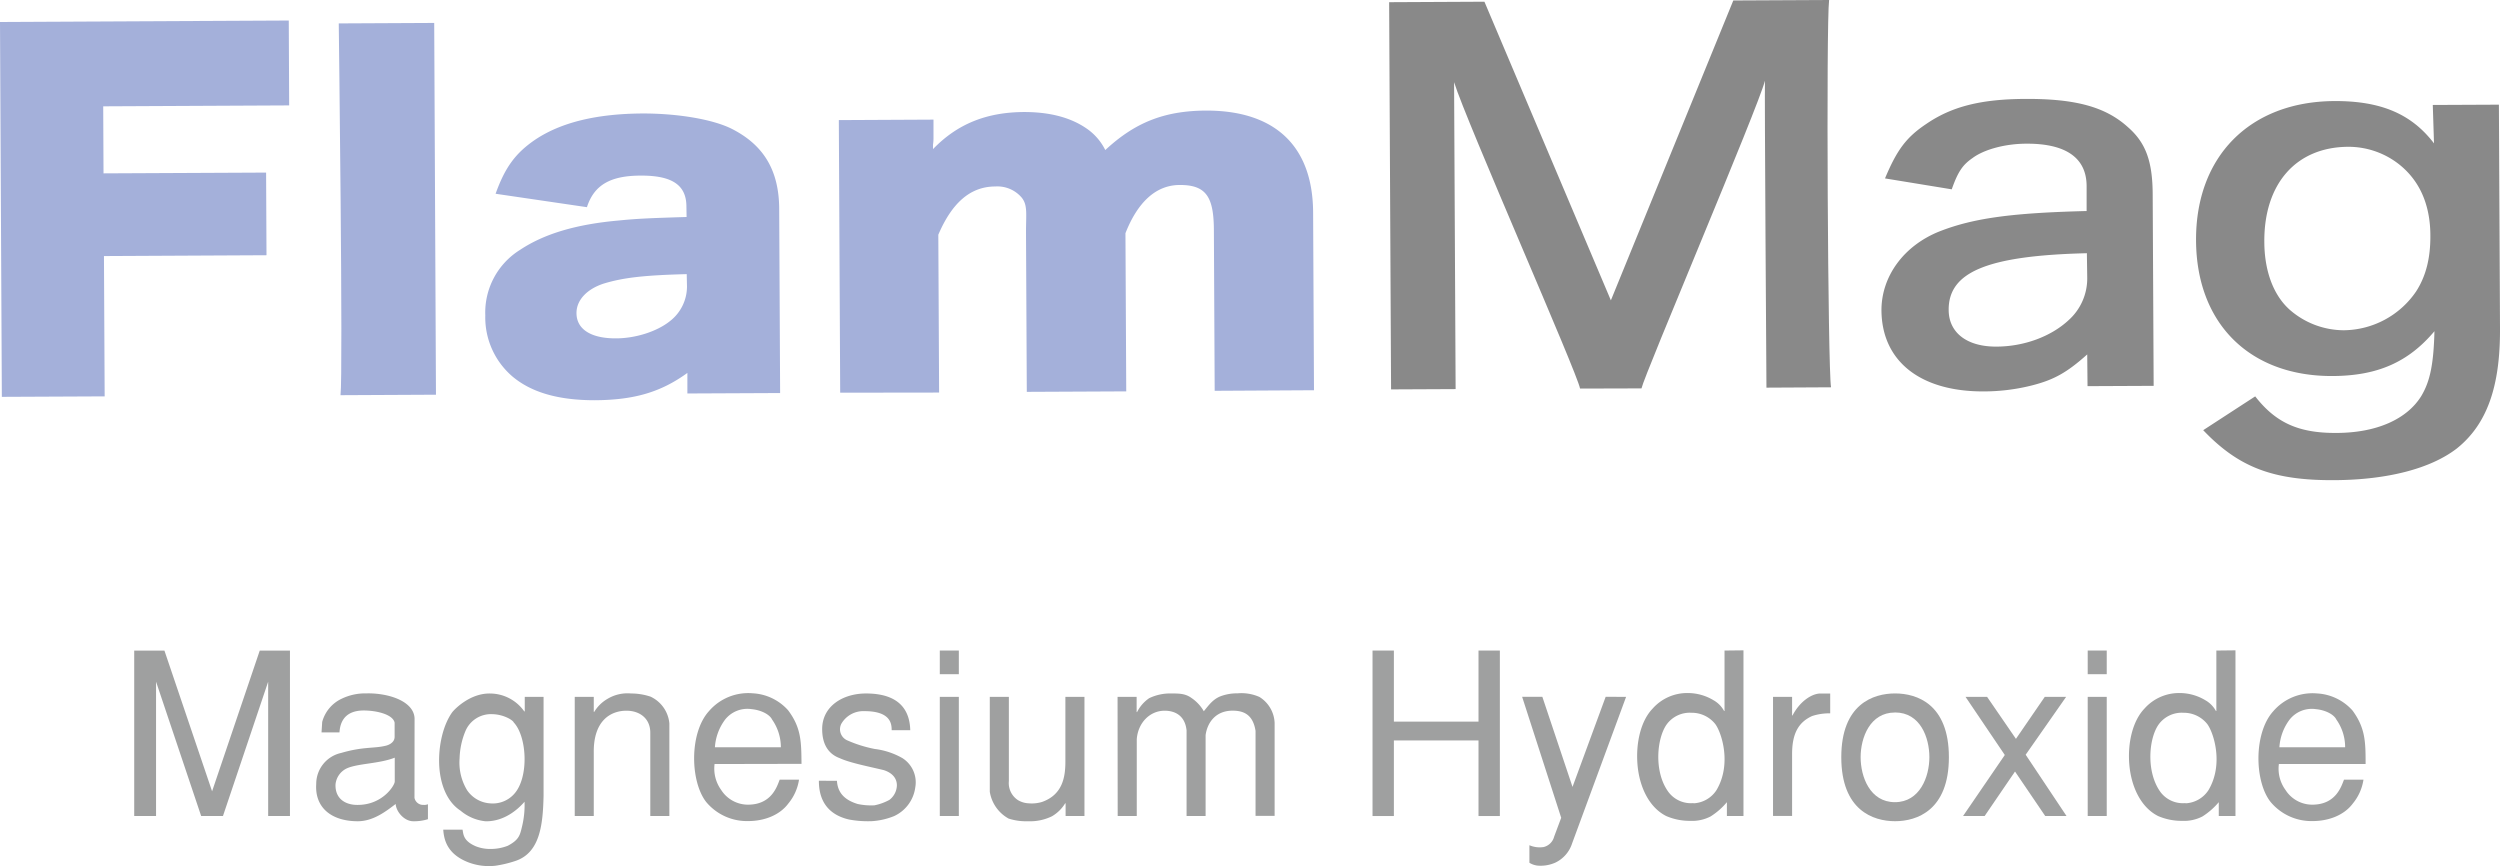 <svg xmlns="http://www.w3.org/2000/svg" xmlns:xlink="http://www.w3.org/1999/xlink" viewBox="0 0 570.17 197.5"><defs><style>.cls-1{fill:none;}.cls-2{clip-path:url(#clip-path);}.cls-3{fill:#a4b0da;}.cls-4{fill:#898989;}.cls-5{fill:#9fa0a0;}.cls-6{clip-path:url(#clip-path-2);}</style><clipPath id="clip-path" transform="translate(-86.97 -0.31)"><rect class="cls-1" width="659" height="200"/></clipPath><clipPath id="clip-path-2" transform="translate(-86.97 -0.31)"><rect class="cls-1" x="-434.66" y="-533.89" width="2808.08" height="1985.51"/></clipPath></defs><g id="레이어_2" data-name="레이어 2"><g id="레이어_1-2" data-name="레이어 1"><g class="cls-2"><polygon class="cls-3" points="23.87 90.4 0.42 90.51 0 5.01 65.86 4.68 65.95 24.04 23.54 24.25 23.61 39.54 60.69 39.36 60.78 58.21 23.71 58.4 23.87 90.4"/><path class="cls-3" d="M186,5.54l.4,84.79-21.77.11c.61-4.59-.4-84.79-.4-84.79Z" transform="translate(-86.97 -0.31)"/><path class="cls-3" d="M243.59,62.83c-9.7.25-14.39.79-18.85,2.13-3.92,1.25-6.31,3.81-6.29,6.76,0,3.67,3.3,5.79,9,5.76,4.48,0,9.37-1.57,12.31-3.93a10,10,0,0,0,3.89-7.87Zm-.07-15.39c0-4.89-3.2-7.11-10.4-7.08-7,0-10.67,2.19-12.29,7.2L200,44.5c2.15-6,4.53-9.29,9.1-12.38,5.87-3.9,13.93-5.88,24.5-5.93,8.07,0,15.93,1.35,20.2,3.47,7,3.53,10.84,9.11,10.88,18.29l.21,42-21.15.1,0-4.69c-6.09,4.42-12.19,6.18-21.13,6.23-8.29,0-14.51-1.77-18.89-5.52a17.73,17.73,0,0,1-6.07-13.83,16.82,16.82,0,0,1,7.89-14.92c5.54-3.69,12.84-5.87,22.65-6.73,4.24-.43,7.51-.55,15.37-.79Z" transform="translate(-86.97 -0.31)"/><path class="cls-3" d="M278.59,89.87l-.31-62.17,21.59-.11,0,4.29a9.77,9.77,0,0,1-.11,1.42s0,.21,0,.51v.51c5.53-5.73,12.17-8.42,20.79-8.46,5.66,0,10.36,1.17,14,3.6a12.88,12.88,0,0,1,4.5,5.07c6.73-6.25,13.37-8.93,22.85-9,15.59-.08,24.47,7.83,24.55,23.21l.2,40.57L364,89.44l-.18-36.38c0-7.64-1.58-10.59-7.79-10.56-5.56,0-9.68,4.12-12.38,11l.18,36.07-22.68.11-.18-36.38c0-4.28.4-6.22-1-7.94a7.27,7.27,0,0,0-6-2.52c-5.89,0-10,4-13,11l.18,36Z" transform="translate(-86.97 -0.31)"/><path class="cls-4" d="M447.33,88.93c-.61-3.54-25.95-60.91-28.73-69.88l.35,70-14.72.07L403.79.81,425.52.7l28.84,68.11L482.28.42,504.13.31c-.69,5.33-.29,84.24.44,88.33l-14.73.08s-.46-68.36-.34-70c-1.51,6-27.49,67-28.16,70.17Z" transform="translate(-86.97 -0.31)"/><path class="cls-4" d="M562.92,58.06c-22.68.55-31.57,4.26-31.52,12.92,0,5.22,4.19,8.41,10.85,8.38,6.29,0,12.45-2.28,16.47-6A12.77,12.77,0,0,0,563,63.61ZM563,81.14c-4.73,4.24-7.7,5.81-12.56,7.06a45,45,0,0,1-11,1.38c-14.49.07-23.31-6.87-23.37-18.53,0-7.77,5.15-14.78,13.33-18,7.7-3,16.48-4.19,33.46-4.61l0-5.66c0-6.44-4.69-9.74-13.71-9.7-4.75,0-9.62,1.27-12.33,3.29-2.25,1.56-3.31,3.12-4.72,7.12L516.88,41c2.7-6.45,4.82-9.34,9.32-12.36,5.8-4,12.44-5.72,22.65-5.77,11.4-.06,18.3,1.79,23.42,6.43,4.06,3.53,5.62,7.74,5.66,15.29l.22,43.72-15.08.07Z" transform="translate(-86.97 -0.31)"/><path class="cls-4" d="M608.91,70.71a18.82,18.82,0,0,0,12.61,4.92A20.19,20.19,0,0,0,638,66.79c2.24-3.46,3.28-7.57,3.26-12.68,0-7.1-2.44-12.63-7.21-16.38a18.68,18.68,0,0,0-11.53-3.94c-11.88.06-19.2,8.42-19.13,21.62,0,6.55,2,12,5.53,15.3m-7.61,20c4.66,6,9.9,8.38,18.44,8.34,9.14,0,16.14-3.08,19.44-8.42,2-3.34,2.81-7.23,3-14.78-5.9,7-12.89,10.17-23.22,10.22-18.89.09-31.06-11.94-31.15-30.92-.1-19.2,12.31-31.69,31.54-31.79,10.57-.05,17.59,2.91,22.73,9.65l-.28-8.76,15.08-.07.25,51.05c.07,13.31-3,21.87-9.83,27.35-5.92,4.58-15.76,7.18-28,7.24-13.89.07-21.75-2.89-29.86-11.4Z" transform="translate(-86.97 -0.31)"/><polygon class="cls-5" points="45.88 186.11 35.59 155.47 35.59 186.11 30.61 186.11 30.61 148.38 37.5 148.38 48.37 180.47 59.24 148.38 66.13 148.38 66.13 186.11 61.16 186.11 61.16 155.47 50.85 186.11 45.88 186.11"/><g class="cls-6"><path class="cls-5" d="M177,173.11c-3.53,1.4-8.39,1.3-10.93,2.44a4.52,4.52,0,0,0-2.58,3.67c-.11,3.36,2.38,4.61,4.76,4.66,5.9.16,8.75-4.45,8.75-5.33Zm4.5,9.17a2,2,0,0,0,2.07,1.6,2.24,2.24,0,0,0,1-.15v3.41a10.5,10.5,0,0,1-3.36.47c-2,0-3.88-2.12-4-3.94-2.12,1.61-5.07,3.94-8.64,3.94-6.06,0-9.84-3.16-9.48-8.49a7.23,7.23,0,0,1,5.7-7.09c4.92-1.45,7.45-1,10-1.61.57-.1,2.18-.62,2.18-2.07v-3.21c-.37-1.91-4.15-2.79-7.05-2.79-5.12,0-5.43,3.78-5.53,5h-4.09l.15-2.38a8.2,8.2,0,0,1,4.5-5.33,12.36,12.36,0,0,1,5.59-1.19,19.09,19.09,0,0,1,4.66.46c3.42.78,6.21,2.54,6.32,5.23Z" transform="translate(-86.97 -0.31)"/><path class="cls-5" d="M204.11,165c-.52-.72-2.59-1.76-4.81-1.81a6.32,6.32,0,0,0-6.21,3.93,17.33,17.33,0,0,0-1.3,6.11,12.16,12.16,0,0,0,1.71,7.3,6.88,6.88,0,0,0,5.23,3,6.55,6.55,0,0,0,5.48-2.12c3.47-3.78,2.95-13.2-.1-16.36m6.83-5.8v22.57c-.15,6.52-.78,13-6.47,14.86a25.88,25.88,0,0,1-4.56,1.08,13.16,13.16,0,0,1-6.1-.77c-5-1.92-5.59-5.34-5.75-7.46h4.4c.21,1,.11,2.54,3,3.78a8.8,8.8,0,0,0,3.37.62,10.7,10.7,0,0,0,3.93-.72c2.59-1.35,2.8-2.44,3.26-4.35a20.8,20.8,0,0,0,.58-5.7c-1.61,1.87-4.72,4.51-8.86,4.46a10.42,10.42,0,0,1-5.74-2.43c-3.21-2.08-4.71-6.27-4.87-10.61s.93-9,3-11.86c.57-.72,4.14-4.4,8.75-4.24a9.58,9.58,0,0,1,7.66,4.08h.11v-3.31Z" transform="translate(-86.97 -0.31)"/><path class="cls-5" d="M222.39,159.24v3.42h.11a8.48,8.48,0,0,1,3-2.95,8.83,8.83,0,0,1,5.38-1.24,14.06,14.06,0,0,1,4.45.72,7.47,7.47,0,0,1,4.3,6.11v21.12h-4.35v-18.9c.05-3.36-2.43-5.12-5.43-5.12-3.63,0-7.56,2.28-7.46,9.57v14.45h-4.34V159.24Z" transform="translate(-86.97 -0.31)"/><path class="cls-5" d="M265.06,170.73a11,11,0,0,0-2-6.31c-.57-1.19-2.54-2.18-4.71-2.38a6.47,6.47,0,0,0-6,2.38,11.75,11.75,0,0,0-2.33,6.31Zm-15.12,3.83a8.31,8.31,0,0,0,1.5,5.9,7.25,7.25,0,0,0,6.11,3.37c5.39,0,6.63-4.14,7.24-5.7h4.41a11.13,11.13,0,0,1-2.44,5.44c-2,2.69-5.53,4-9.16,4a12.1,12.1,0,0,1-9.57-4.35c-1.82-2.33-2.8-6.26-2.75-10.25s1.14-8,3.37-10.46a11.81,11.81,0,0,1,10-4.08,11.63,11.63,0,0,1,8.07,3.88c3,4,3,7.19,3.05,12.21Z" transform="translate(-86.97 -0.31)"/><path class="cls-5" d="M277.85,178.39c.16,2.64,1.66,4.35,4.71,5.28a14.6,14.6,0,0,0,3.83.31,12,12,0,0,0,3.42-1.24,4.29,4.29,0,0,0,1.71-3.31c0-1.4-.78-2.75-2.95-3.47-3.42-.83-7.77-1.66-10.09-2.74-2.13-.78-4-2.64-4-6.63,0-5.17,4.66-8.12,10-8.12,8.95,0,10,5.33,10.09,8.38h-4.24c0-1.4-.16-4.35-6.21-4.35a5.79,5.79,0,0,0-5.28,2.9,2.76,2.76,0,0,0,1.29,3.73,29.34,29.34,0,0,0,6.36,2,16.81,16.81,0,0,1,6.27,2.07,6.53,6.53,0,0,1,2.95,6.72,8.4,8.4,0,0,1-4.86,6.53,16.19,16.19,0,0,1-5,1.14,23.65,23.65,0,0,1-5.23-.37c-6.32-1.45-6.89-6.31-6.89-8.85Z" transform="translate(-86.97 -0.31)"/></g><path class="cls-5" d="M305.65,186.42h-4.34V159.24h4.34Zm0-32.35h-4.34v-5.39h4.34Z" transform="translate(-86.97 -0.31)"/><g class="cls-6"><path class="cls-5" d="M330,186.42v-2.9h-.1a8.59,8.59,0,0,1-3,2.95,11.39,11.39,0,0,1-5.48,1.14A13,13,0,0,1,317,187a8.52,8.52,0,0,1-4.29-6.11V159.24h4.35v19.2a4.64,4.64,0,0,0,2.07,4.35,5.18,5.18,0,0,0,2.43.73,8.1,8.1,0,0,0,3.06-.31c4.71-1.66,5.33-5.7,5.33-9.22V159.24h4.35v27.18Z" transform="translate(-86.97 -0.31)"/><path class="cls-5" d="M341.85,159.24h4.35v3.47h.1a8.42,8.42,0,0,1,2.75-3.16,11,11,0,0,1,5.12-1.08c1.66,0,3.11,0,4.5,1a9.14,9.14,0,0,1,2.85,3.05c1.14-1.39,2-2.63,3.68-3.36a10.57,10.57,0,0,1,4-.72,10.11,10.11,0,0,1,5,.82,7.29,7.29,0,0,1,3.47,5.91v21.22h-4.35V167c-.57-3.58-2.53-4.61-5.23-4.61-3.93,0-5.79,2.8-6.16,5.59v18.43h-4.34V166.9c-.37-3.57-2.85-4.5-5-4.5-3.41,0-6.1,2.8-6.36,6.52v17.5h-4.35Z" transform="translate(-86.97 -0.31)"/></g><polygon class="cls-5" points="337.2 168.87 317.9 168.87 317.9 186.11 313.03 186.11 313.03 148.37 317.9 148.37 317.9 164.58 337.2 164.58 337.2 148.37 342.07 148.37 342.07 186.11 337.2 186.11 337.2 168.87"/><g class="cls-6"><path class="cls-5" d="M457.83,159.24l-12.32,33.44a7.33,7.33,0,0,1-3.78,4.35,8.13,8.13,0,0,1-3.57.72,4.37,4.37,0,0,1-2.38-.67v-4a5.92,5.92,0,0,0,3.21.42,3.27,3.27,0,0,0,2.43-2.38l1.61-4.3-8.91-27.59h4.61l6.88,20.55,7.56-20.55Z" transform="translate(-86.97 -0.31)"/><path class="cls-5" d="M473.21,183.52a6.6,6.6,0,0,0,5.23-3c3.52-5.9,1.19-13.1-.26-15.06a6.83,6.83,0,0,0-5.38-2.59,6.53,6.53,0,0,0-5.7,2.64c-2.27,3.15-3,10.87.42,15.47a6.41,6.41,0,0,0,5.69,2.49m11.39-34.84v37.79h-3.78v-3.16a15.79,15.79,0,0,1-3.73,3.26,9.14,9.14,0,0,1-4.66,1,13.5,13.5,0,0,1-5.43-1.09c-4-2-6.16-6.78-6.57-11.75s.77-10,3.47-12.78a10.52,10.52,0,0,1,8-3.53,11.39,11.39,0,0,1,5.9,1.66,6.17,6.17,0,0,1,2.38,2.43h.1V148.68Z" transform="translate(-86.97 -0.31)"/><path class="cls-5" d="M491.34,159.24h4.35v4.24h.1c1.61-3.1,4.19-4.86,6.16-5h2.43V163a12.61,12.61,0,0,0-4.14.62c-3.05,1.4-4.55,3.93-4.55,8.65v14.13h-4.35Z" transform="translate(-86.97 -0.31)"/><path class="cls-5" d="M519.14,162.81c-5.69,0-7.82,5.75-7.82,10.2s2.13,10.25,7.82,10.25S527,177.46,527,173s-2.07-10.2-7.82-10.2m0,24.8c-5,0-12.27-2.49-12.27-14.6s7.3-14.54,12.27-14.54,12.27,2.43,12.27,14.54-7.3,14.6-12.27,14.6" transform="translate(-86.97 -0.31)"/></g><polygon class="cls-5" points="452.63 186.11 447.71 186.11 457.23 172.19 448.28 158.94 453.2 158.94 459.77 168.51 466.34 158.94 471.21 158.94 461.99 172.13 471.31 186.11 466.45 186.11 459.56 175.96 452.63 186.11"/><path class="cls-5" d="M567.45,186.42h-4.34V159.24h4.34Zm0-32.35h-4.34v-5.39h4.34Z" transform="translate(-86.97 -0.31)"/><g class="cls-6"><path class="cls-5" d="M585.42,183.52a6.6,6.6,0,0,0,5.23-3c3.52-5.9,1.19-13.1-.26-15.06a6.83,6.83,0,0,0-5.38-2.59,6.52,6.52,0,0,0-5.7,2.64c-2.28,3.15-2.95,10.87.42,15.47a6.4,6.4,0,0,0,5.69,2.49m11.39-34.84v37.79H593v-3.16a16,16,0,0,1-3.73,3.26,9.14,9.14,0,0,1-4.66,1,13.47,13.47,0,0,1-5.43-1.09c-4-2-6.16-6.78-6.58-11.75s.78-10,3.47-12.78a10.55,10.55,0,0,1,8-3.53,11.39,11.39,0,0,1,5.9,1.66,6.24,6.24,0,0,1,2.38,2.43h.1V148.68Z" transform="translate(-86.97 -0.31)"/><path class="cls-5" d="M621.82,170.73a10.89,10.89,0,0,0-2-6.31c-.57-1.19-2.53-2.18-4.71-2.38a6.45,6.45,0,0,0-5.95,2.38,11.67,11.67,0,0,0-2.33,6.31Zm-15.11,3.83a8.21,8.21,0,0,0,1.5,5.9,7.23,7.23,0,0,0,6.1,3.37c5.39,0,6.63-4.14,7.25-5.7H626a11.1,11.1,0,0,1-2.43,5.44c-2,2.69-5.54,4-9.17,4a12.12,12.12,0,0,1-9.57-4.35C603,180.93,602,177,602.05,173s1.14-8,3.36-10.46a11.82,11.82,0,0,1,10-4.08,11.67,11.67,0,0,1,8.08,3.88c2.95,4,3,7.19,3,12.21Z" transform="translate(-86.97 -0.31)"/></g></g></g></g></svg>